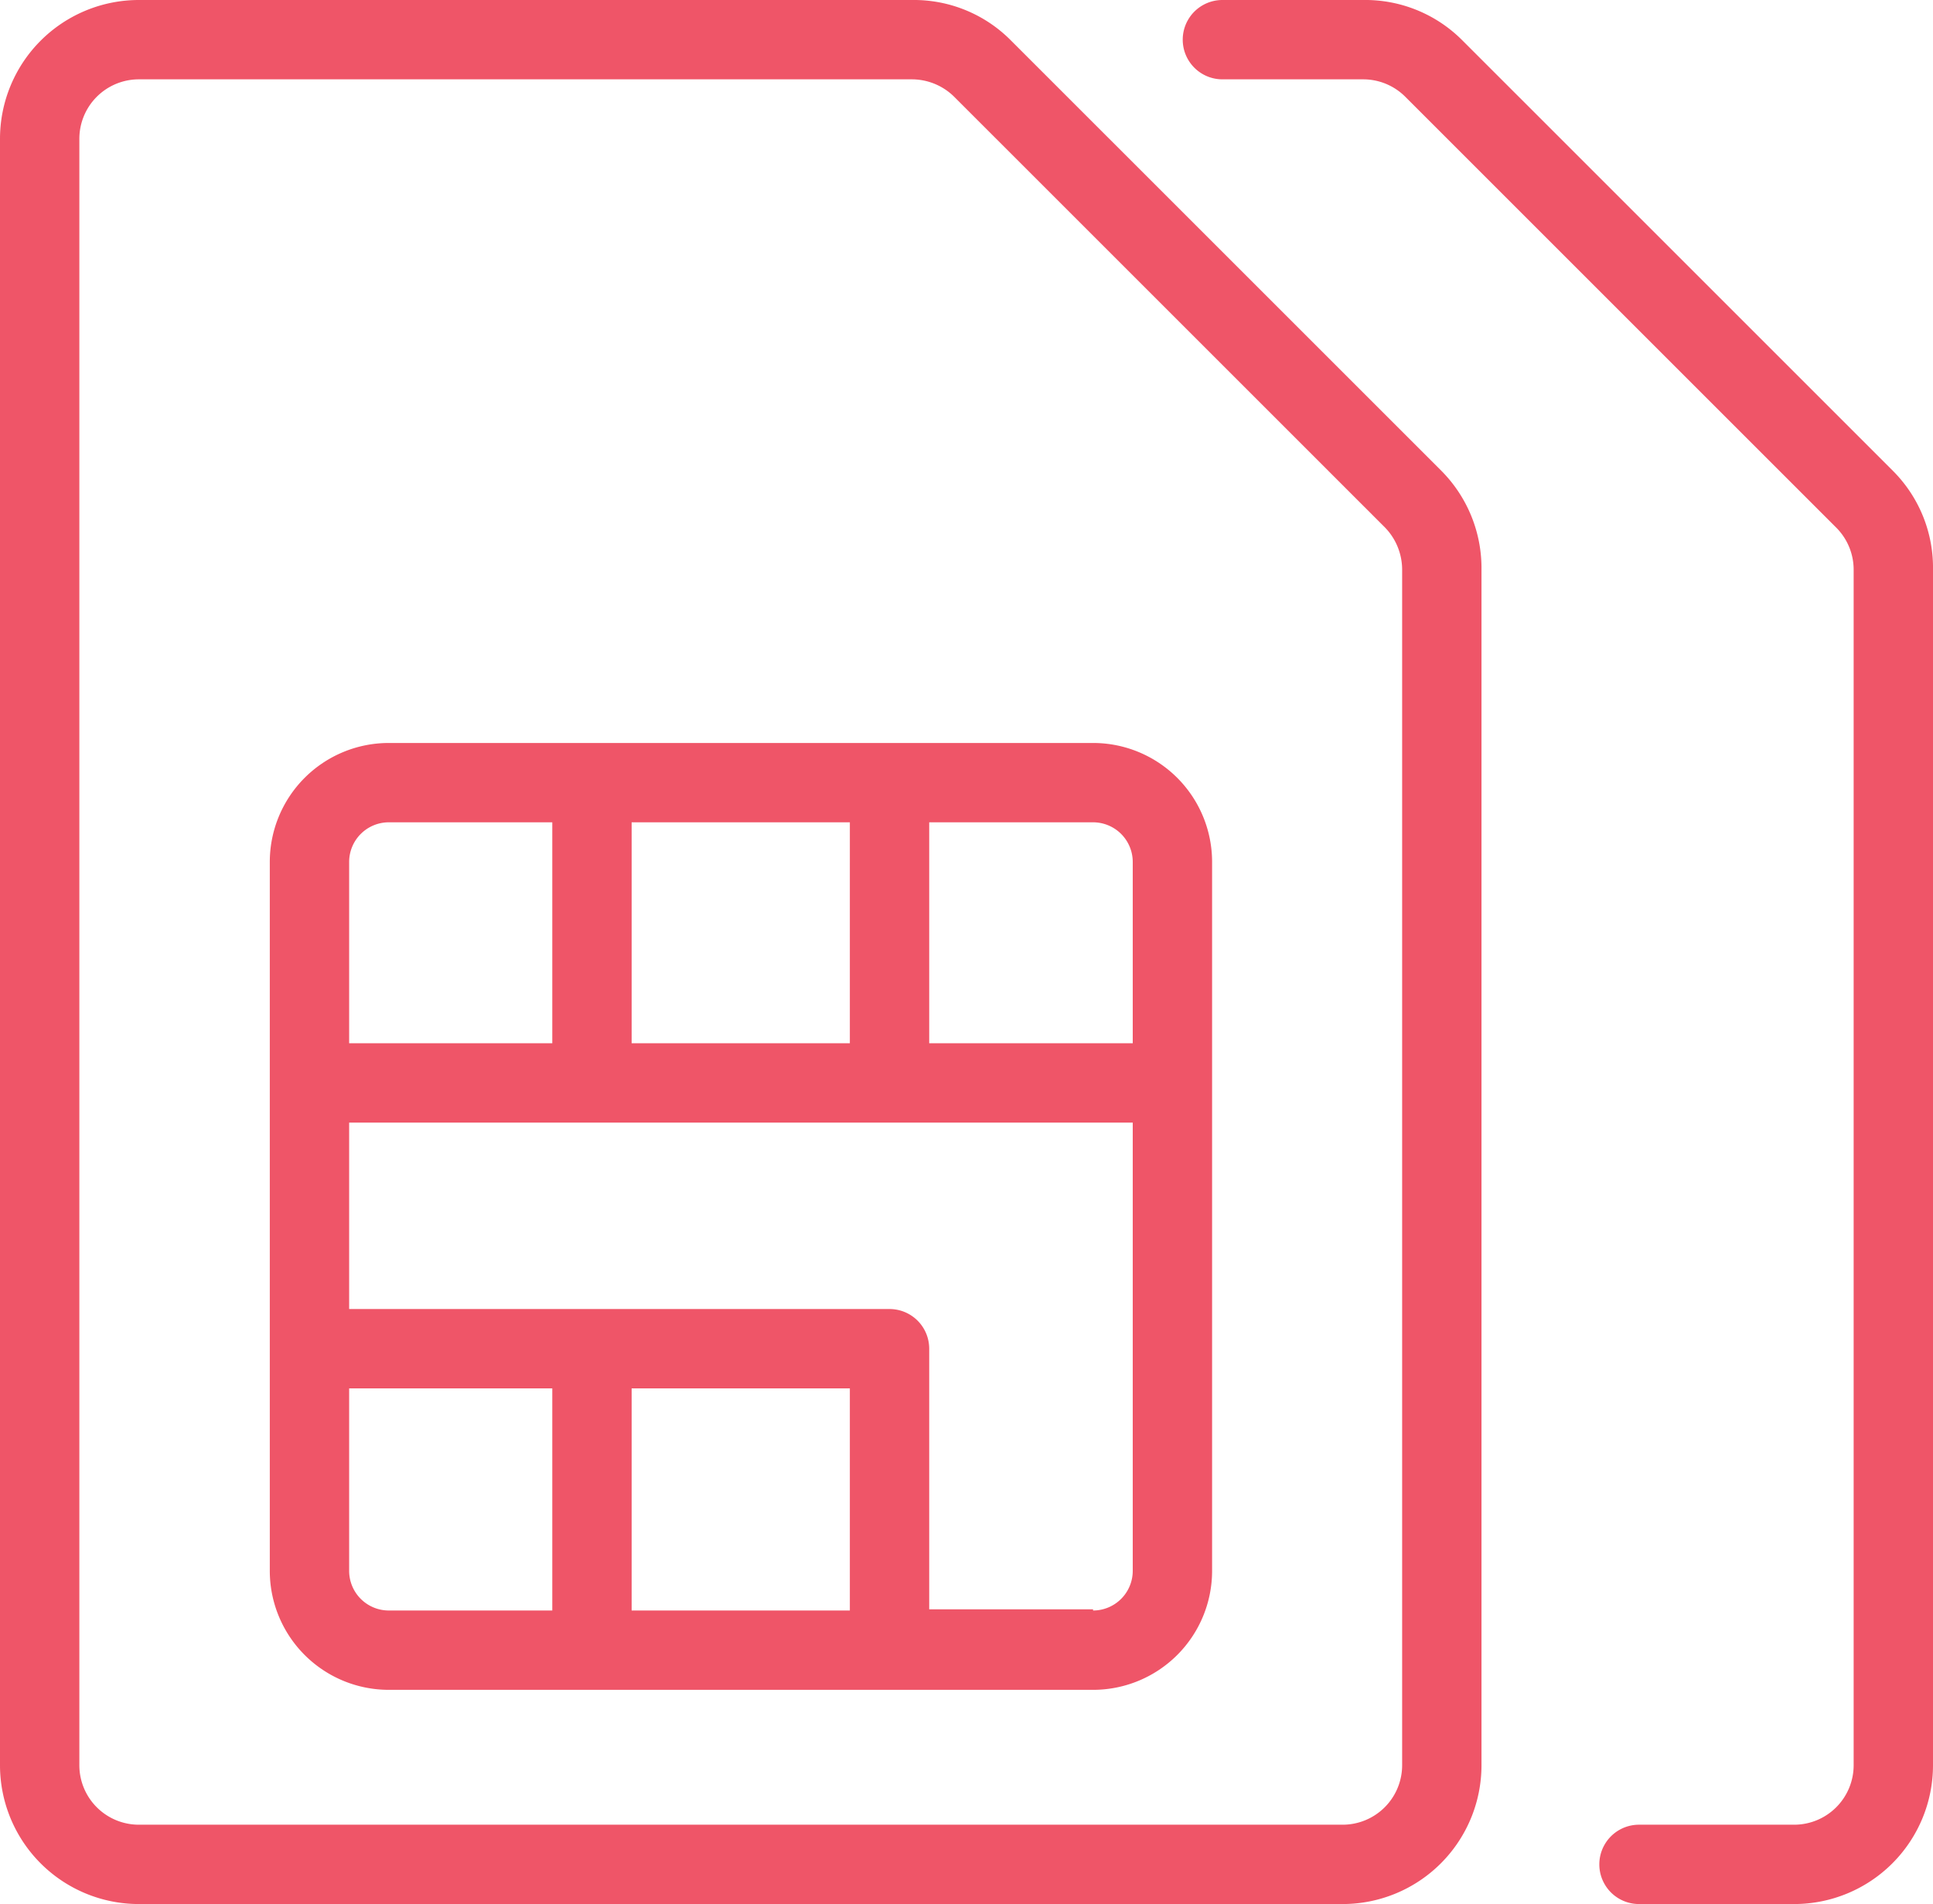 <svg id="Layer_1" data-name="Layer 1" xmlns="http://www.w3.org/2000/svg" viewBox="0 0 48.72 48"><defs><style>.cls-1{fill:#ef5568;}</style></defs><title>SIM</title><path class="cls-1" d="M30.74,7a3.44,3.44,0,0,0-2.47-1H8.78a3.5,3.5,0,0,0-3.5,3.5v41A3.5,3.5,0,0,0,8.78,54H39.12a3.5,3.5,0,0,0,3.5-3.5V20.36a3.48,3.48,0,0,0-1-2.48ZM40.62,50.5a1.5,1.5,0,0,1-1.5,1.5H8.78a1.5,1.5,0,0,1-1.5-1.5V9.5A1.5,1.5,0,0,1,8.78,8H28.27a1.52,1.52,0,0,1,1.06.44L40.19,19.3a1.53,1.53,0,0,1,.43,1.06Z" transform="translate(-5.28 -6)"/><path class="cls-1" d="M53,17.88,42.12,7a3.45,3.45,0,0,0-2.48-1H36.09a1,1,0,0,0,0,2h3.55a1.5,1.5,0,0,1,1.06.44L51.56,19.3A1.5,1.5,0,0,1,52,20.36V50.5A1.5,1.5,0,0,1,50.5,52H46.59a1,1,0,0,0,0,2H50.5A3.5,3.5,0,0,0,54,50.5V20.36A3.45,3.45,0,0,0,53,17.88Z" transform="translate(-5.28 -6)"/><path class="cls-1" d="M32.83,24.73H15.08a3,3,0,0,0-3,3V45.6a3,3,0,0,0,3,3H32.83a3,3,0,0,0,3-3V27.73A3,3,0,0,0,32.83,24.73Zm1,3V32.3H28.7V26.73h4.13A1,1,0,0,1,33.83,27.73ZM21.2,32.3V26.73h5.5V32.3Zm-6.12-5.57H19.2V32.3H14.08V27.73A1,1,0,0,1,15.08,26.73Zm-1,18.87V41H19.2V46.6H15.08A1,1,0,0,1,14.08,45.6ZM26.7,41V46.6H21.2V41Zm6.13,5.57H28.7V40a1,1,0,0,0-1-1H14.08V34.3H33.83V45.6A1,1,0,0,1,32.83,46.6Z" transform="translate(-5.28 -6)"/></svg>